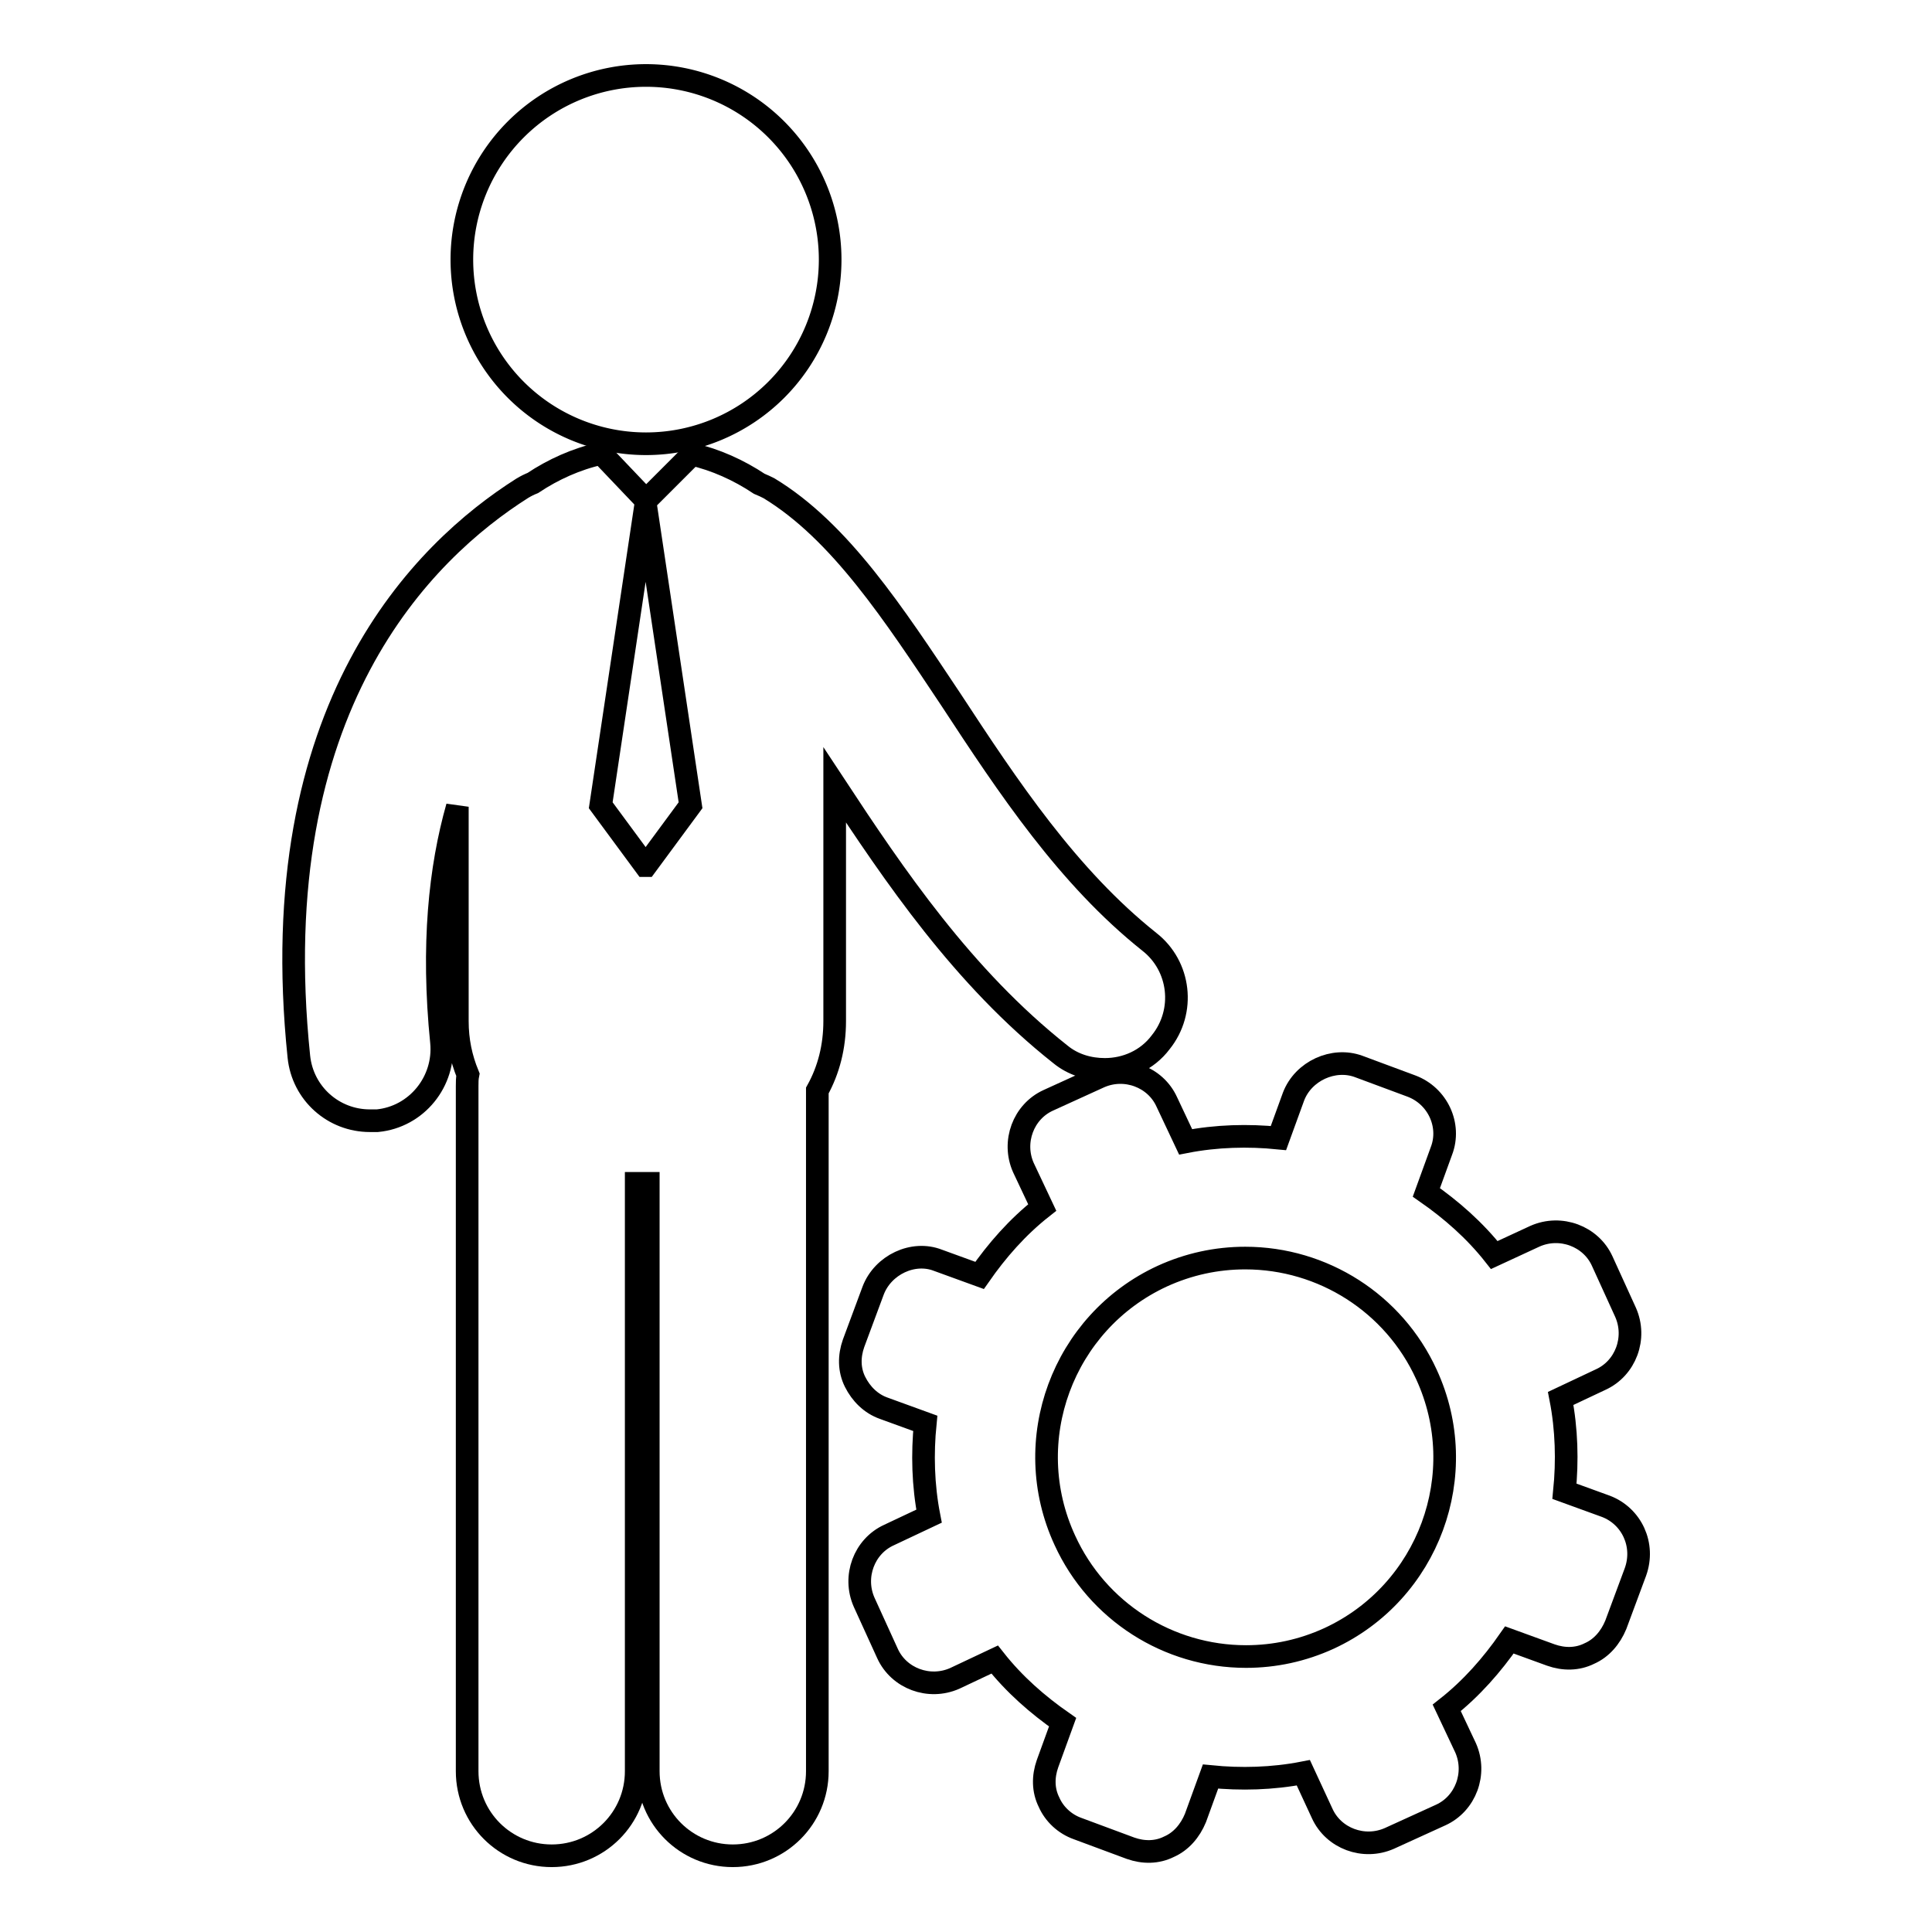 <?xml version="1.0" encoding="utf-8"?>
<!-- Svg Vector Icons : http://www.onlinewebfonts.com/icon -->
<!DOCTYPE svg PUBLIC "-//W3C//DTD SVG 1.1//EN" "http://www.w3.org/Graphics/SVG/1.1/DTD/svg11.dtd">
<svg version="1.1" xmlns="http://www.w3.org/2000/svg" xmlns:xlink="http://www.w3.org/1999/xlink" x="0px" y="0px" viewBox="0 0 256 256" enable-background="new 0 0 256 256" xml:space="preserve">
<g><g><g><g><path stroke-width="3" fill-opacity="0" stroke="#000000"  d="M61.2 34.4a24.4 24.4 0 1 0 48.8 0a24.4 24.4 0 1 0 -48.8 0z"/><path stroke-width="3" fill-opacity="0" stroke="#000000"  d="M110.6,104c7.9,12,17,25.5,29.9,35.7c1.7,1.4,3.8,2,5.9,2c2.8,0,5.6-1.2,7.4-3.6c3.3-4.1,2.6-10.1-1.5-13.3c-10.8-8.6-18.7-20.5-26.3-32.1c-7.6-11.4-14.7-22.3-24.1-28c-0.4-0.2-0.8-0.4-1.3-0.6c-2.7-1.8-5.8-3.2-8.9-3.9l-6.1,6.1l-5.9-6.2c0,0,0,0-0.1,0c-3.2,0.7-6.3,2.1-9,3.9c-0.5,0.2-0.9,0.4-1.4,0.7c-13.1,8.3-34.4,29-29.6,75.3c0.5,4.9,4.6,8.5,9.4,8.5c0.3,0,0.7,0,1,0c5.2-0.5,9-5.2,8.5-10.4c-1.3-12.9-0.2-23.1,2.1-31.2v28.4c0,2.6,0.5,4.9,1.4,7.1c-0.1,0.5-0.1,1-0.1,1.5v90.8c0,6.2,5,11.2,11.2,11.2s11.2-5,11.2-11.2v-77.9c0.4,0,0.9,0,1.3,0c0.1,0,0.2,0,0.3,0v77.9c0,6.2,5,11.2,11.2,11.2l0,0c6.2,0,11.2-5,11.2-11.2v-90.2c1.5-2.7,2.3-5.8,2.3-9.2L110.6,104L110.6,104z M85.5,114.7l-5.9-8l5.9-39.4h0.1l5.9,39.4l-5.9,8H85.5z"/><path stroke-width="3" fill-opacity="0" stroke="#000000"  d="M212.8,199.6l-5.5-2c0.4-4,0.3-8.2-0.5-12.3l5.3-2.5c3.3-1.5,4.8-5.5,3.3-8.9l-3.1-6.8c-1.5-3.3-5.5-4.8-8.9-3.3l-5.4,2.5c-2.6-3.3-5.7-6-9-8.3l2-5.5c1.3-3.4-0.5-7.3-4-8.6l-7-2.6c-3.3-1.2-7.3,0.6-8.6,4l-2,5.5c-4-0.4-8.2-0.3-12.3,0.5l-2.5-5.3c-1.5-3.3-5.5-4.8-8.9-3.3l-6.8,3.1c-3.3,1.5-4.8,5.5-3.3,8.9l2.5,5.3c-3.3,2.6-6,5.7-8.3,9l-5.5-2c-3.3-1.3-7.3,0.6-8.6,4l-2.6,7c-0.6,1.7-0.6,3.5,0.2,5.1s2.1,2.9,3.8,3.5l5.5,2c-0.4,4-0.3,8.2,0.5,12.3l-5.3,2.5c-3.3,1.5-4.8,5.5-3.3,8.9l3.1,6.8c1.5,3.3,5.5,4.8,8.9,3.3l5.3-2.5c2.6,3.3,5.7,6,9,8.3l-2,5.5c-0.6,1.7-0.6,3.5,0.2,5.1c0.7,1.6,2.1,2.9,3.8,3.5l7,2.6c1.7,0.6,3.5,0.6,5.1-0.2c1.6-0.7,2.8-2.1,3.5-3.8l2-5.5c4,0.4,8.2,0.3,12.3-0.5l2.5,5.4c1.5,3.3,5.5,4.8,8.9,3.3l6.8-3.1c3.3-1.5,4.8-5.5,3.3-8.9l-2.5-5.3c3.3-2.6,6-5.7,8.3-9l5.5,2c1.7,0.6,3.5,0.6,5.1-0.2c1.6-0.7,2.8-2.1,3.5-3.8l2.6-7C218,204.7,216.2,200.9,212.8,199.6z M176.1,217.1c-3.5,1.6-7.2,2.4-11,2.4c-10.3,0-19.7-6-24-15.4c-6.1-13.2-0.3-28.9,12.9-35c3.5-1.6,7.2-2.4,11-2.4c10.3,0,19.7,6,24,15.4C195.1,195.3,189.3,211,176.1,217.1z"/></g></g><g></g><g></g><g></g><g></g><g></g><g></g><g></g><g></g><g></g><g></g><g></g><g></g><g></g><g></g><g></g></g></g>
</svg>